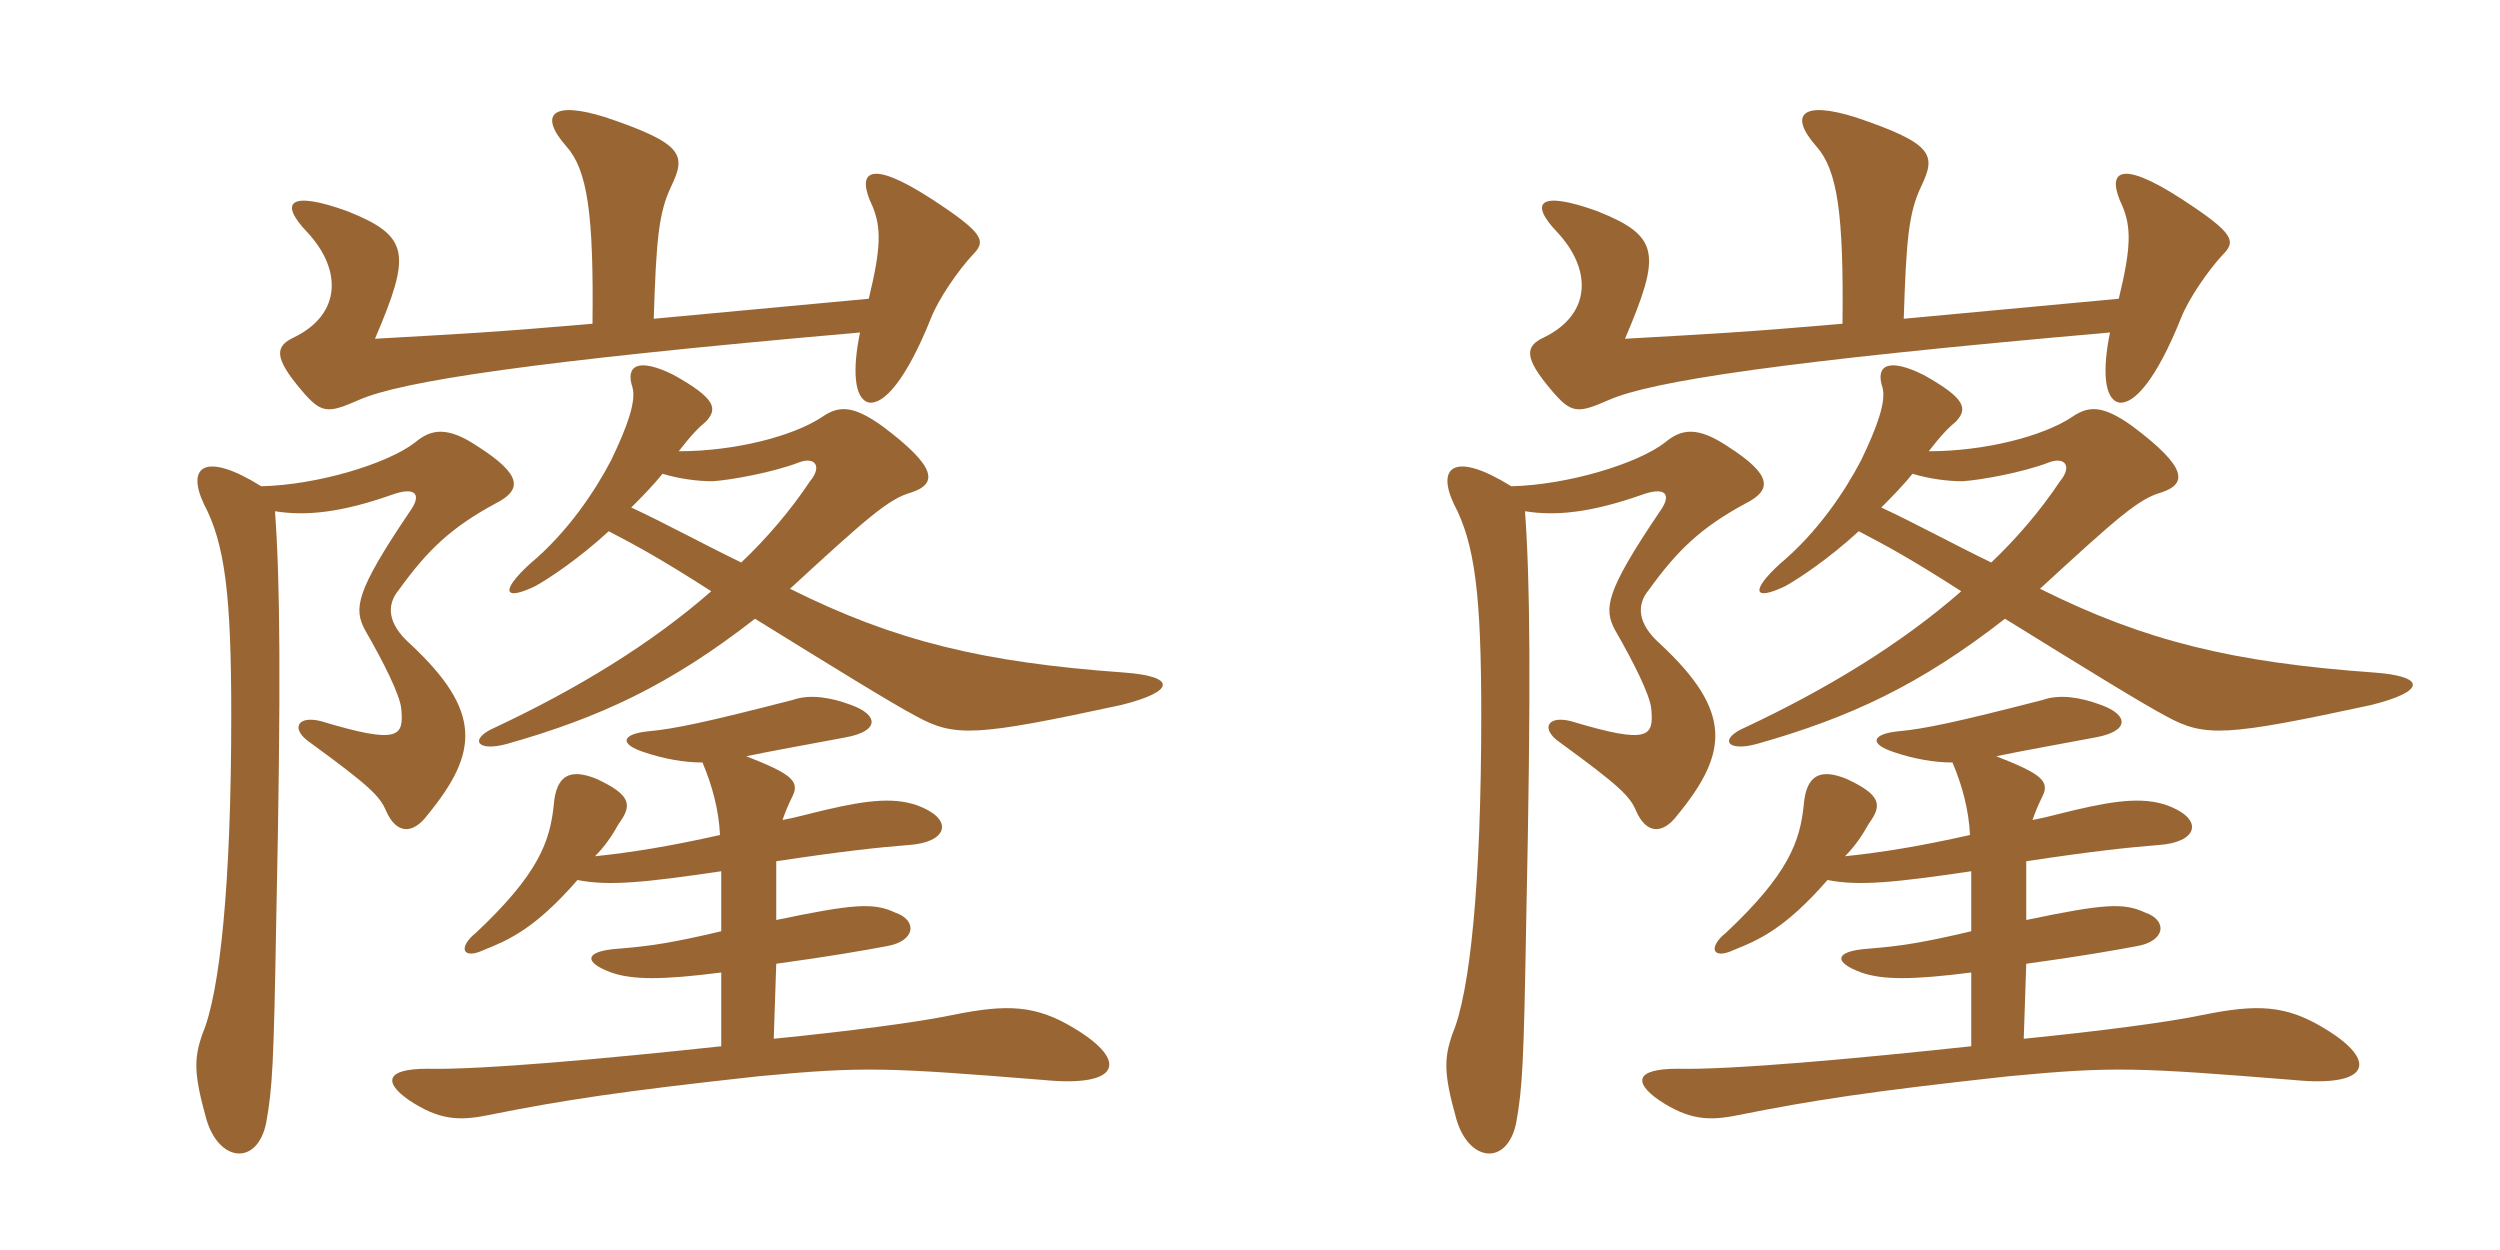 <svg xmlns="http://www.w3.org/2000/svg" xmlns:xlink="http://www.w3.org/1999/xlink" width="300" height="150"><path fill="#996633" padding="10" d="M81.45 54.15C82.95 52.20 83.85 51.30 84.75 50.55C86.10 49.05 85.95 47.85 80.85 45C76.65 42.90 75 43.80 75.90 46.50C76.35 48.15 75.30 51.15 73.35 55.20C71.40 58.95 68.10 63.90 63.60 67.65C60 70.95 60.45 72.15 64.20 70.35C65.85 69.45 69.45 67.05 73.05 63.75C76.20 65.40 79.05 66.90 85.35 70.95C78.15 77.25 69.30 82.65 59.40 87.30C56.25 88.65 57.15 90.30 60.90 89.25C72 86.10 80.40 82.20 90.60 74.25C100.05 80.10 107.10 84.45 109.95 85.95C114.60 88.50 117.15 88.35 134.55 84.60C141.15 82.95 141.15 81.15 134.85 80.70C118.05 79.50 107.40 76.95 94.80 70.65C104.10 62.10 106.65 59.85 109.35 59.10C112.50 58.05 112.50 56.10 105.90 51.15C102.15 48.45 100.50 48.75 98.55 50.10C95.10 52.35 88.20 54.15 81.45 54.15ZM88.95 67.50C84.30 65.25 79.65 62.70 75.75 60.90C76.95 59.70 78.30 58.35 79.50 56.85C81.45 57.45 83.70 57.75 85.50 57.75C87.75 57.60 92.70 56.70 95.85 55.50C97.80 54.75 98.70 55.95 97.20 57.75C94.80 61.35 91.95 64.65 88.95 67.50ZM86.55 116.70L86.55 125.55C72.60 127.05 57.75 128.40 51.30 128.25C46.20 128.25 46.05 129.90 49.05 132C52.65 134.40 55.05 134.55 58.65 133.80C67.65 132 74.55 130.95 91.05 129.15C103.65 127.95 106.50 128.10 125.25 129.60C134.40 130.50 135.45 127.35 129 123.45C124.35 120.60 120.90 120.45 114.30 121.80C109.95 122.70 101.85 123.75 92.85 124.65L93.15 115.65C99.75 114.75 103.95 114 106.35 113.55C109.95 112.95 110.10 110.40 107.40 109.50C104.85 108.30 102.45 108.45 93.15 110.40L93.15 103.35C101.10 102.15 105.30 101.70 109.05 101.40C113.55 101.10 114.45 98.55 110.70 96.90C107.70 95.55 104.10 96 99 97.20C97.05 97.65 95.55 98.10 93.90 98.40C94.20 97.50 94.65 96.45 95.10 95.55C96 93.75 94.95 92.85 89.55 90.75C92.40 90.15 96.60 89.40 101.40 88.50C105.60 87.75 105.45 85.80 102.15 84.60C99.75 83.70 97.20 83.25 95.10 84C84.60 86.70 81 87.45 77.85 87.75C74.70 88.05 74.10 89.25 77.40 90.30C79.65 91.05 82.05 91.50 84.30 91.50C85.50 94.35 86.25 97.20 86.40 100.20C80.40 101.55 75.75 102.30 71.40 102.75C72.60 101.55 73.50 100.20 74.25 98.85C75.90 96.60 75.75 95.40 71.55 93.45C68.55 92.25 66.75 92.85 66.45 96.60C66 100.95 64.65 104.85 57.15 111.90C54.90 113.70 55.50 115.20 58.05 114C61.05 112.80 64.20 111.45 69.30 105.60C73.05 106.35 77.40 105.90 86.55 104.55L86.55 111.75C80.85 113.10 78 113.55 74.10 113.85C70.05 114.15 70.05 115.50 73.35 116.70C75.90 117.60 79.50 117.60 86.55 116.70ZM33 61.35C36.75 61.95 40.95 61.50 46.95 59.40C49.80 58.35 50.70 59.25 49.20 61.35C42.60 71.10 42.45 73.05 43.80 75.60C46.05 79.50 48 83.40 48.15 85.05C48.45 88.35 48 89.40 38.55 86.55C35.70 85.80 34.80 87.45 37.20 89.10C44.40 94.35 45.60 95.55 46.35 97.35C47.55 100.05 49.50 100.20 51.30 97.80C57.45 90.30 57.90 85.35 49.20 77.25C46.50 74.85 46.35 72.60 47.85 70.80C51.30 66 54.15 63.30 59.40 60.45C62.70 58.80 62.70 57 57.30 53.55C53.70 51.15 51.75 51.45 49.80 53.10C46.50 55.65 38.10 58.20 31.35 58.35C24.60 54.15 22.35 55.95 24.45 60.45C27 65.25 27.75 71.40 27.75 85.80C27.75 106.05 26.40 119.10 24.30 124.05C23.25 127.05 23.25 128.85 24.75 134.25C26.25 139.50 30.90 139.95 31.95 134.70C32.70 130.50 32.85 127.65 33.15 110.40C33.75 81.90 33.60 69.60 33 61.35ZM71.10 38.85C58.95 39.90 55.50 40.05 45 40.65C49.35 30.45 49.20 28.35 41.70 25.35C34.65 22.80 33.45 24.30 36.90 27.90C40.95 32.25 41.10 37.65 35.25 40.50C33 41.55 32.85 42.90 36.15 46.80C38.55 49.65 39.30 49.65 43.05 48C48.15 45.75 63.75 43.35 103.20 39.90C102.30 44.25 102.45 47.85 104.25 48.30C106.05 48.60 108.75 45.60 111.75 38.10C112.65 35.85 114.90 32.55 116.70 30.60C118.35 28.95 118.20 28.05 111.75 23.85C104.10 18.90 102.75 20.70 104.70 24.75C105.75 27.30 105.75 29.70 104.25 35.85L78.45 38.25C78.75 28.65 79.05 25.50 80.55 22.35C82.35 18.60 82.05 17.25 72.75 14.10C66.15 12 64.65 13.80 67.95 17.55C70.50 20.40 71.25 25.65 71.10 38.85ZM231.45 54.15C232.95 52.20 233.85 51.30 234.75 50.55C236.10 49.05 235.95 47.85 230.85 45C226.65 42.90 225 43.80 225.90 46.50C226.35 48.15 225.30 51.15 223.35 55.20C221.40 58.95 218.10 63.90 213.60 67.65C210 70.95 210.45 72.15 214.20 70.35C215.85 69.45 219.45 67.05 223.05 63.75C226.20 65.40 229.05 66.90 235.35 70.95C228.15 77.25 219.30 82.65 209.40 87.30C206.25 88.65 207.15 90.30 210.90 89.25C222 86.10 230.40 82.20 240.60 74.25C250.05 80.10 257.10 84.45 259.95 85.95C264.60 88.50 267.15 88.35 284.55 84.60C291.15 82.95 291.15 81.15 284.85 80.70C268.05 79.50 257.40 76.95 244.80 70.65C254.10 62.10 256.65 59.85 259.35 59.10C262.50 58.05 262.50 56.10 255.90 51.15C252.15 48.45 250.50 48.75 248.55 50.10C245.10 52.35 238.20 54.15 231.45 54.15ZM238.95 67.50C234.30 65.25 229.65 62.70 225.75 60.90C226.95 59.70 228.30 58.35 229.50 56.85C231.45 57.45 233.70 57.75 235.50 57.75C237.75 57.60 242.70 56.70 245.85 55.50C247.80 54.75 248.70 55.95 247.20 57.75C244.80 61.35 241.95 64.65 238.95 67.50ZM236.55 116.70L236.55 125.55C222.60 127.05 207.75 128.40 201.30 128.25C196.20 128.25 196.05 129.90 199.05 132C202.65 134.40 205.05 134.55 208.65 133.80C217.65 132 224.55 130.95 241.05 129.15C253.65 127.95 256.50 128.10 275.25 129.60C284.40 130.50 285.45 127.35 279 123.45C274.35 120.60 270.90 120.45 264.30 121.80C259.95 122.70 251.85 123.75 242.85 124.65L243.15 115.65C249.75 114.75 253.95 114 256.35 113.55C259.95 112.95 260.10 110.40 257.40 109.50C254.85 108.30 252.45 108.45 243.15 110.40L243.15 103.35C251.10 102.15 255.30 101.70 259.05 101.40C263.55 101.10 264.45 98.55 260.70 96.90C257.70 95.55 254.10 96 249 97.20C247.05 97.65 245.55 98.10 243.90 98.40C244.20 97.50 244.65 96.45 245.10 95.55C246 93.75 244.95 92.85 239.55 90.75C242.40 90.15 246.60 89.40 251.40 88.50C255.60 87.75 255.45 85.80 252.15 84.60C249.75 83.70 247.20 83.25 245.10 84C234.60 86.70 231 87.45 227.85 87.75C224.70 88.05 224.10 89.25 227.40 90.30C229.65 91.05 232.05 91.50 234.30 91.50C235.50 94.35 236.25 97.20 236.40 100.20C230.40 101.55 225.75 102.30 221.40 102.75C222.60 101.55 223.50 100.20 224.25 98.85C225.90 96.60 225.75 95.40 221.55 93.45C218.55 92.25 216.75 92.85 216.45 96.60C216 100.95 214.65 104.85 207.15 111.90C204.90 113.70 205.50 115.20 208.05 114C211.05 112.80 214.20 111.45 219.30 105.60C223.05 106.35 227.40 105.90 236.55 104.55L236.55 111.75C230.85 113.10 228 113.55 224.10 113.85C220.05 114.15 220.05 115.50 223.35 116.70C225.90 117.60 229.50 117.60 236.55 116.70ZM183 61.35C186.75 61.95 190.95 61.50 196.95 59.40C199.80 58.35 200.70 59.25 199.20 61.35C192.60 71.10 192.45 73.05 193.80 75.60C196.05 79.50 198 83.40 198.15 85.05C198.45 88.35 198 89.40 188.55 86.55C185.70 85.80 184.80 87.45 187.20 89.10C194.40 94.35 195.60 95.55 196.35 97.35C197.55 100.05 199.50 100.20 201.30 97.80C207.45 90.30 207.90 85.35 199.20 77.25C196.50 74.85 196.35 72.60 197.85 70.80C201.30 66 204.15 63.30 209.40 60.45C212.70 58.80 212.70 57 207.30 53.55C203.70 51.15 201.75 51.45 199.80 53.10C196.50 55.65 188.10 58.20 181.35 58.35C174.60 54.15 172.35 55.95 174.45 60.45C177 65.25 177.75 71.40 177.75 85.80C177.75 106.05 176.40 119.10 174.30 124.05C173.25 127.05 173.25 128.85 174.75 134.25C176.25 139.50 180.90 139.95 181.95 134.70C182.70 130.50 182.85 127.65 183.15 110.40C183.75 81.90 183.60 69.60 183 61.35ZM221.10 38.85C208.95 39.90 205.50 40.05 195 40.65C199.35 30.45 199.20 28.35 191.70 25.35C184.65 22.80 183.45 24.30 186.90 27.90C190.95 32.25 191.10 37.65 185.25 40.50C183 41.55 182.85 42.90 186.15 46.80C188.55 49.65 189.30 49.65 193.05 48C198.15 45.75 213.75 43.35 253.20 39.90C252.30 44.25 252.45 47.85 254.25 48.30C256.05 48.60 258.75 45.60 261.75 38.10C262.65 35.85 264.90 32.55 266.70 30.60C268.35 28.95 268.20 28.05 261.75 23.85C254.10 18.90 252.75 20.70 254.70 24.75C255.75 27.30 255.75 29.70 254.25 35.85L228.45 38.25C228.75 28.65 229.05 25.50 230.55 22.35C232.35 18.60 232.05 17.25 222.75 14.10C216.15 12 214.65 13.80 217.95 17.55C220.50 20.40 221.25 25.65 221.10 38.85Z"/></svg>